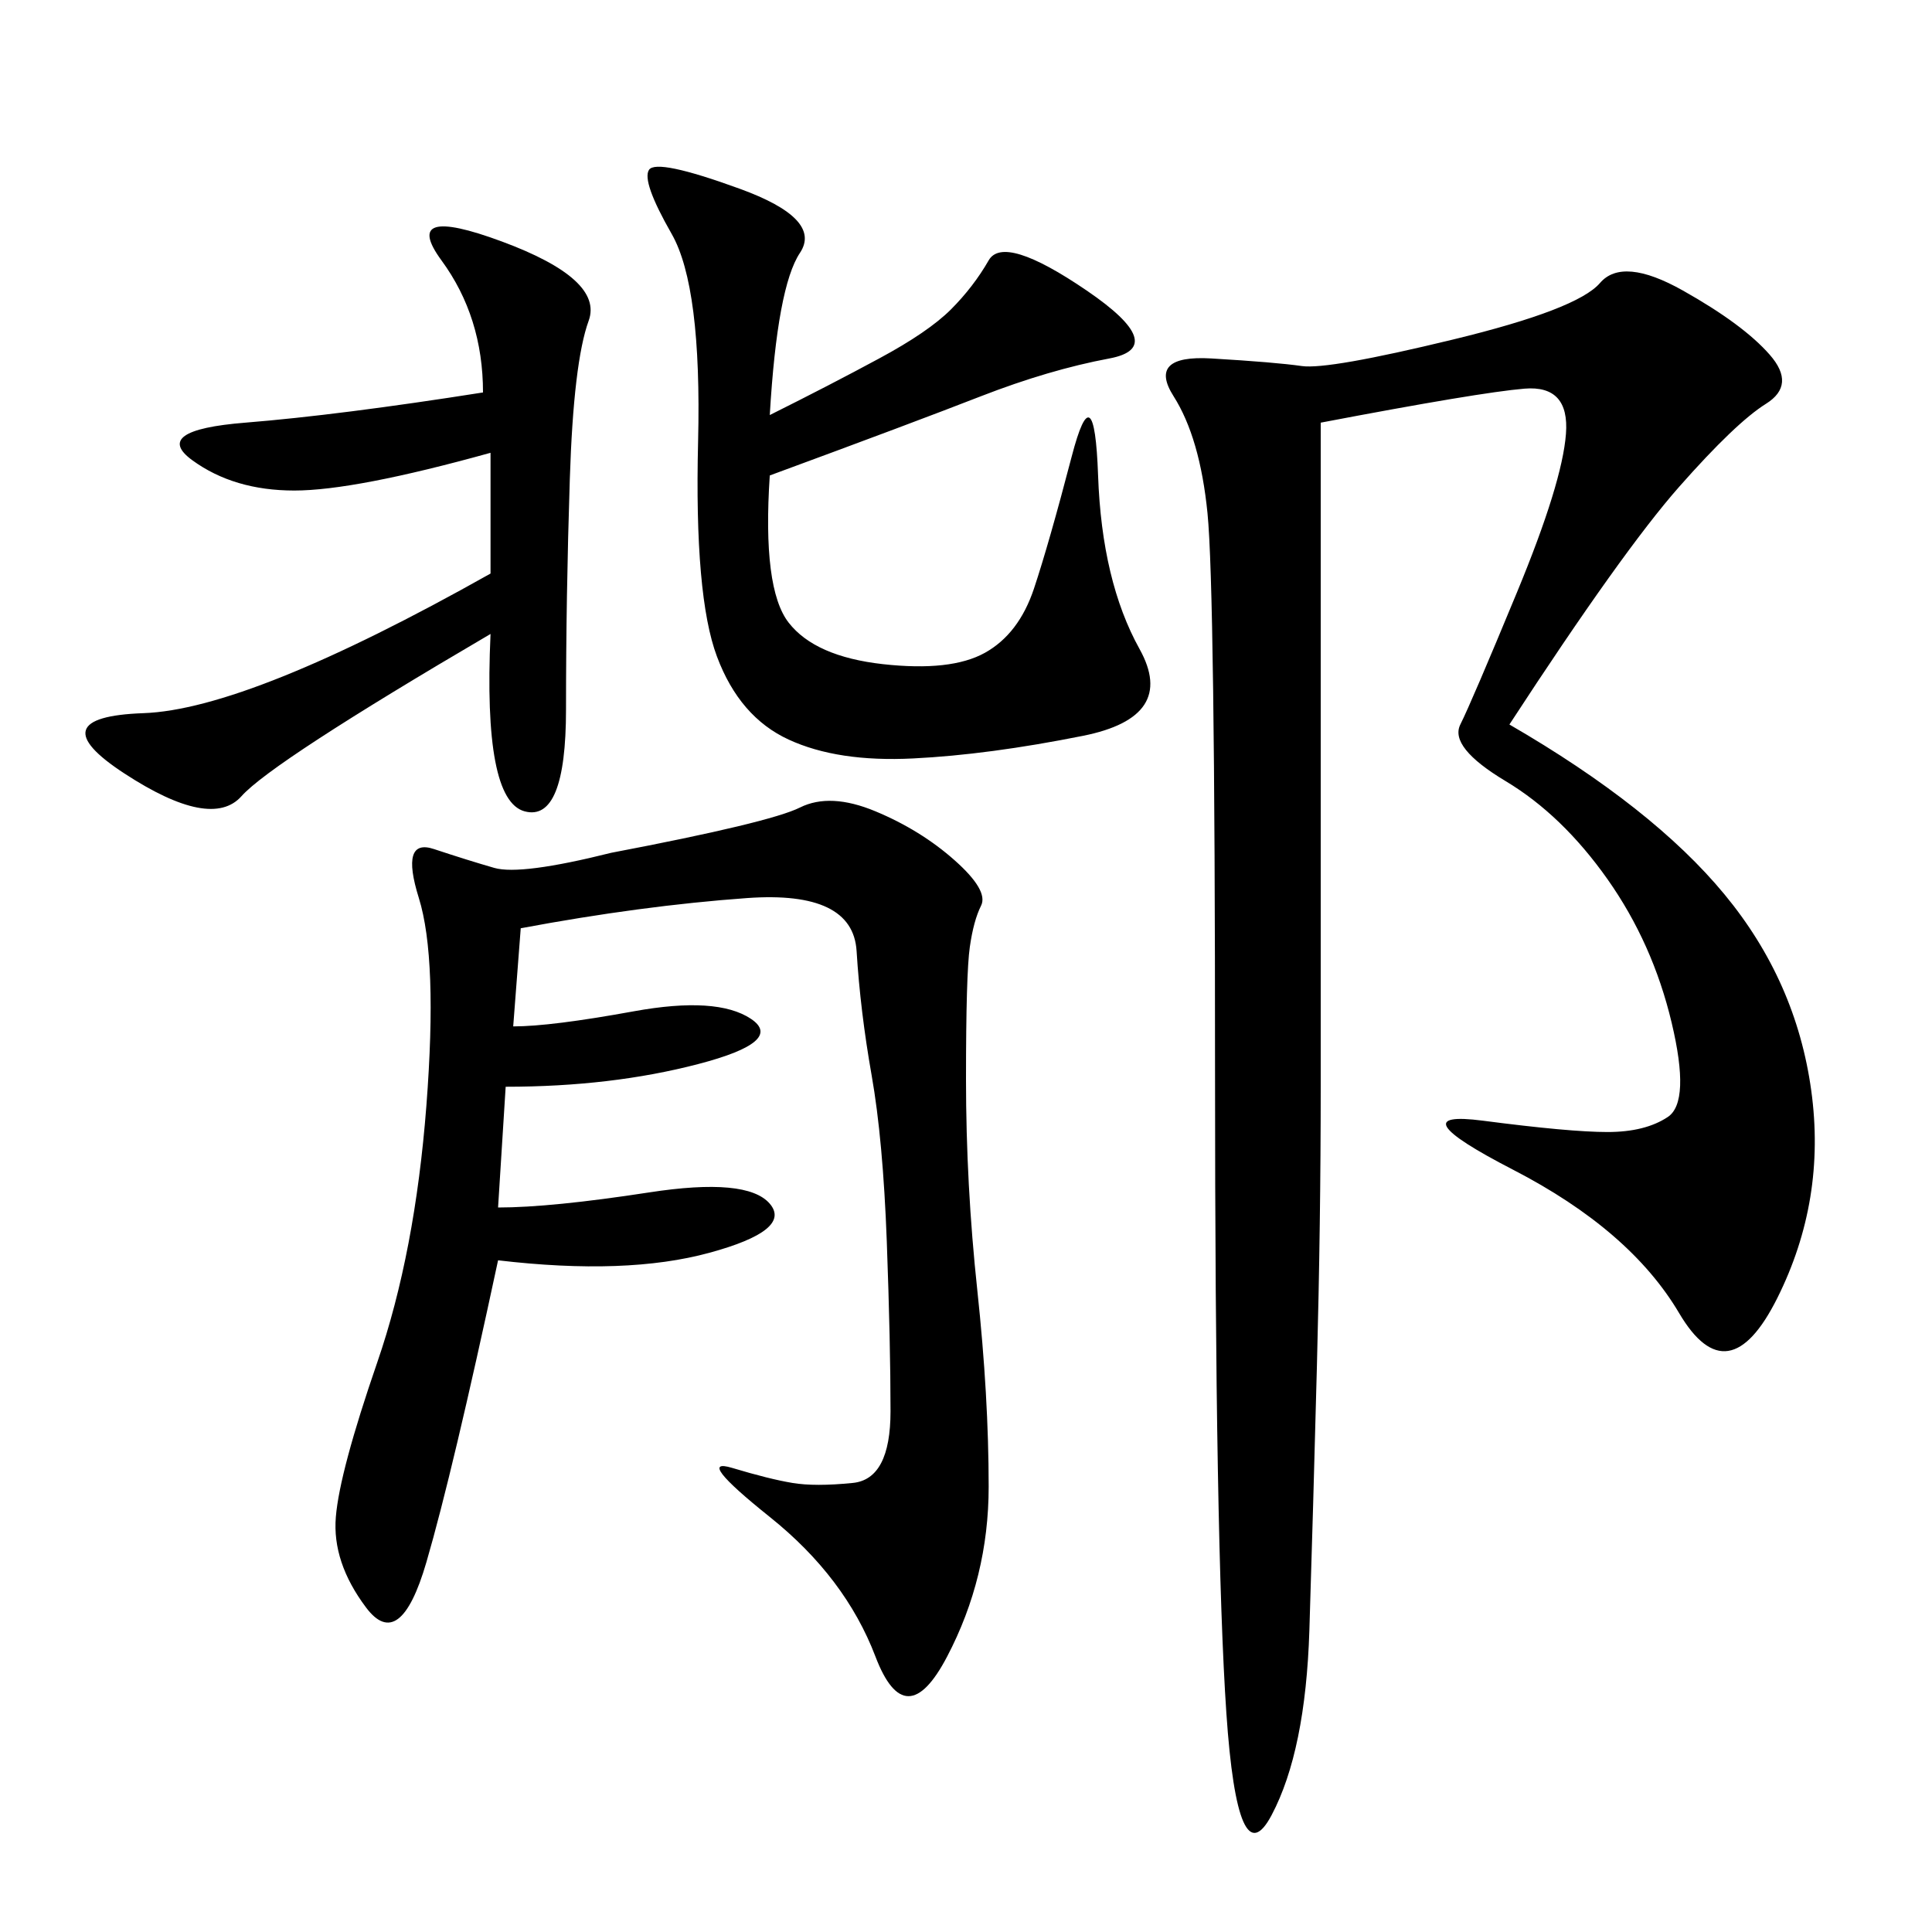 <svg xmlns="http://www.w3.org/2000/svg" xmlns:xlink="http://www.w3.org/1999/xlink" width="300" height="300"><path d="M234.38 112.50Q256.64 125.39 267.77 138.87Q278.91 152.34 281.25 169.34Q283.59 186.33 275.98 201.56Q268.36 216.80 260.74 203.91Q253.13 191.02 234.96 181.64Q216.80 172.27 230.27 174.02Q243.75 175.78 249.61 175.78L249.61 175.78Q255.47 175.78 258.98 173.44Q262.50 171.09 259.57 158.79Q256.64 146.48 249.61 136.52Q242.58 126.56 233.79 121.29Q225 116.02 226.76 112.50Q228.52 108.98 235.55 91.99Q242.58 75 243.16 67.38Q243.75 59.77 236.72 60.35Q229.69 60.94 205.08 65.63L205.08 65.63L205.08 168.75Q205.08 189.84 204.49 212.11Q203.91 234.38 203.32 253.13Q202.73 271.88 197.46 281.84Q192.19 291.80 190.43 266.02Q188.67 240.23 188.67 166.41L188.67 166.41Q188.67 91.41 187.50 79.69Q186.33 67.97 182.23 61.52Q178.13 55.08 188.09 55.66Q198.05 56.25 202.15 56.84Q206.25 57.42 225.59 52.73Q244.92 48.05 248.44 43.95Q251.95 39.84 261.33 45.12Q270.70 50.39 274.80 55.08Q278.91 59.77 274.22 62.70Q269.53 65.63 260.74 75.59Q251.95 85.55 234.38 112.50L234.38 112.50ZM80.86 144.14L79.69 159.38Q85.55 159.38 98.44 157.03Q111.33 154.69 116.60 158.20Q121.88 161.72 108.40 165.23Q94.92 168.75 78.52 168.75L78.52 168.75L77.34 187.50Q85.55 187.50 100.78 185.16Q116.02 182.81 119.53 186.91Q123.05 191.02 110.16 194.53Q97.27 198.05 77.34 195.70L77.34 195.70Q70.31 228.52 66.21 242.58Q62.11 256.64 56.84 249.61Q51.56 242.58 52.15 235.55Q52.73 228.52 58.59 211.52Q64.45 194.53 66.21 171.68Q67.97 148.83 65.04 139.45Q62.11 130.08 67.38 131.84Q72.66 133.59 76.76 134.77Q80.86 135.94 94.92 132.42L94.92 132.42Q119.53 127.73 124.22 125.39Q128.91 123.05 135.94 125.98Q142.97 128.91 148.24 133.59Q153.52 138.28 152.34 140.63Q151.17 142.97 150.59 147.07Q150 151.17 150 167.58L150 167.58Q150 183.98 151.76 200.39Q153.52 216.80 153.52 230.86L153.52 230.86Q153.52 244.92 147.07 257.23Q140.63 269.53 135.94 257.23Q131.25 244.92 119.53 235.55Q107.81 226.17 113.67 227.93Q119.53 229.69 123.05 230.27Q126.56 230.86 132.42 230.27Q138.28 229.69 138.28 219.14L138.28 219.14Q138.28 208.59 137.70 192.77Q137.11 176.95 135.35 166.99Q133.59 157.03 133.01 147.66Q132.42 138.28 116.02 139.45Q99.61 140.63 80.86 144.14L80.86 144.14ZM119.53 64.45Q128.91 59.77 136.52 55.66Q144.14 51.56 147.66 48.05Q151.17 44.53 153.52 40.43Q155.86 36.33 168.75 45.12Q181.64 53.91 172.27 55.66Q162.89 57.42 152.34 61.52Q141.80 65.63 119.53 73.83L119.53 73.83Q118.36 91.41 122.46 96.68Q126.56 101.95 137.11 103.13Q147.66 104.30 152.93 101.37Q158.20 98.44 160.55 91.41Q162.89 84.38 166.41 70.90Q169.92 57.42 170.51 73.83Q171.09 90.23 176.95 100.78Q182.81 111.33 168.16 114.26Q153.52 117.19 141.80 117.77Q130.08 118.36 122.46 114.84Q114.84 111.33 111.33 101.95Q107.81 92.58 108.40 68.55Q108.98 44.53 104.30 36.33Q99.61 28.13 100.78 26.37Q101.95 24.61 114.84 29.30Q127.73 33.98 124.22 39.26Q120.70 44.53 119.53 64.45L119.53 64.45ZM76.17 98.44Q42.19 118.36 37.50 123.63Q32.81 128.91 19.34 120.12Q5.86 111.33 22.27 110.74Q38.67 110.16 76.17 89.06L76.17 89.06L76.17 70.31Q55.08 76.17 45.70 76.17L45.70 76.17Q36.33 76.17 29.88 71.48Q23.44 66.80 38.09 65.63Q52.73 64.45 75 60.94L75 60.94Q75 49.22 68.55 40.43Q62.11 31.64 77.93 37.50Q93.75 43.36 91.41 49.80Q89.06 56.25 88.48 74.41Q87.89 92.58 87.89 110.16L87.89 110.16Q87.89 127.73 81.45 125.98Q75 124.22 76.17 98.44L76.17 98.44Z"/></svg>
